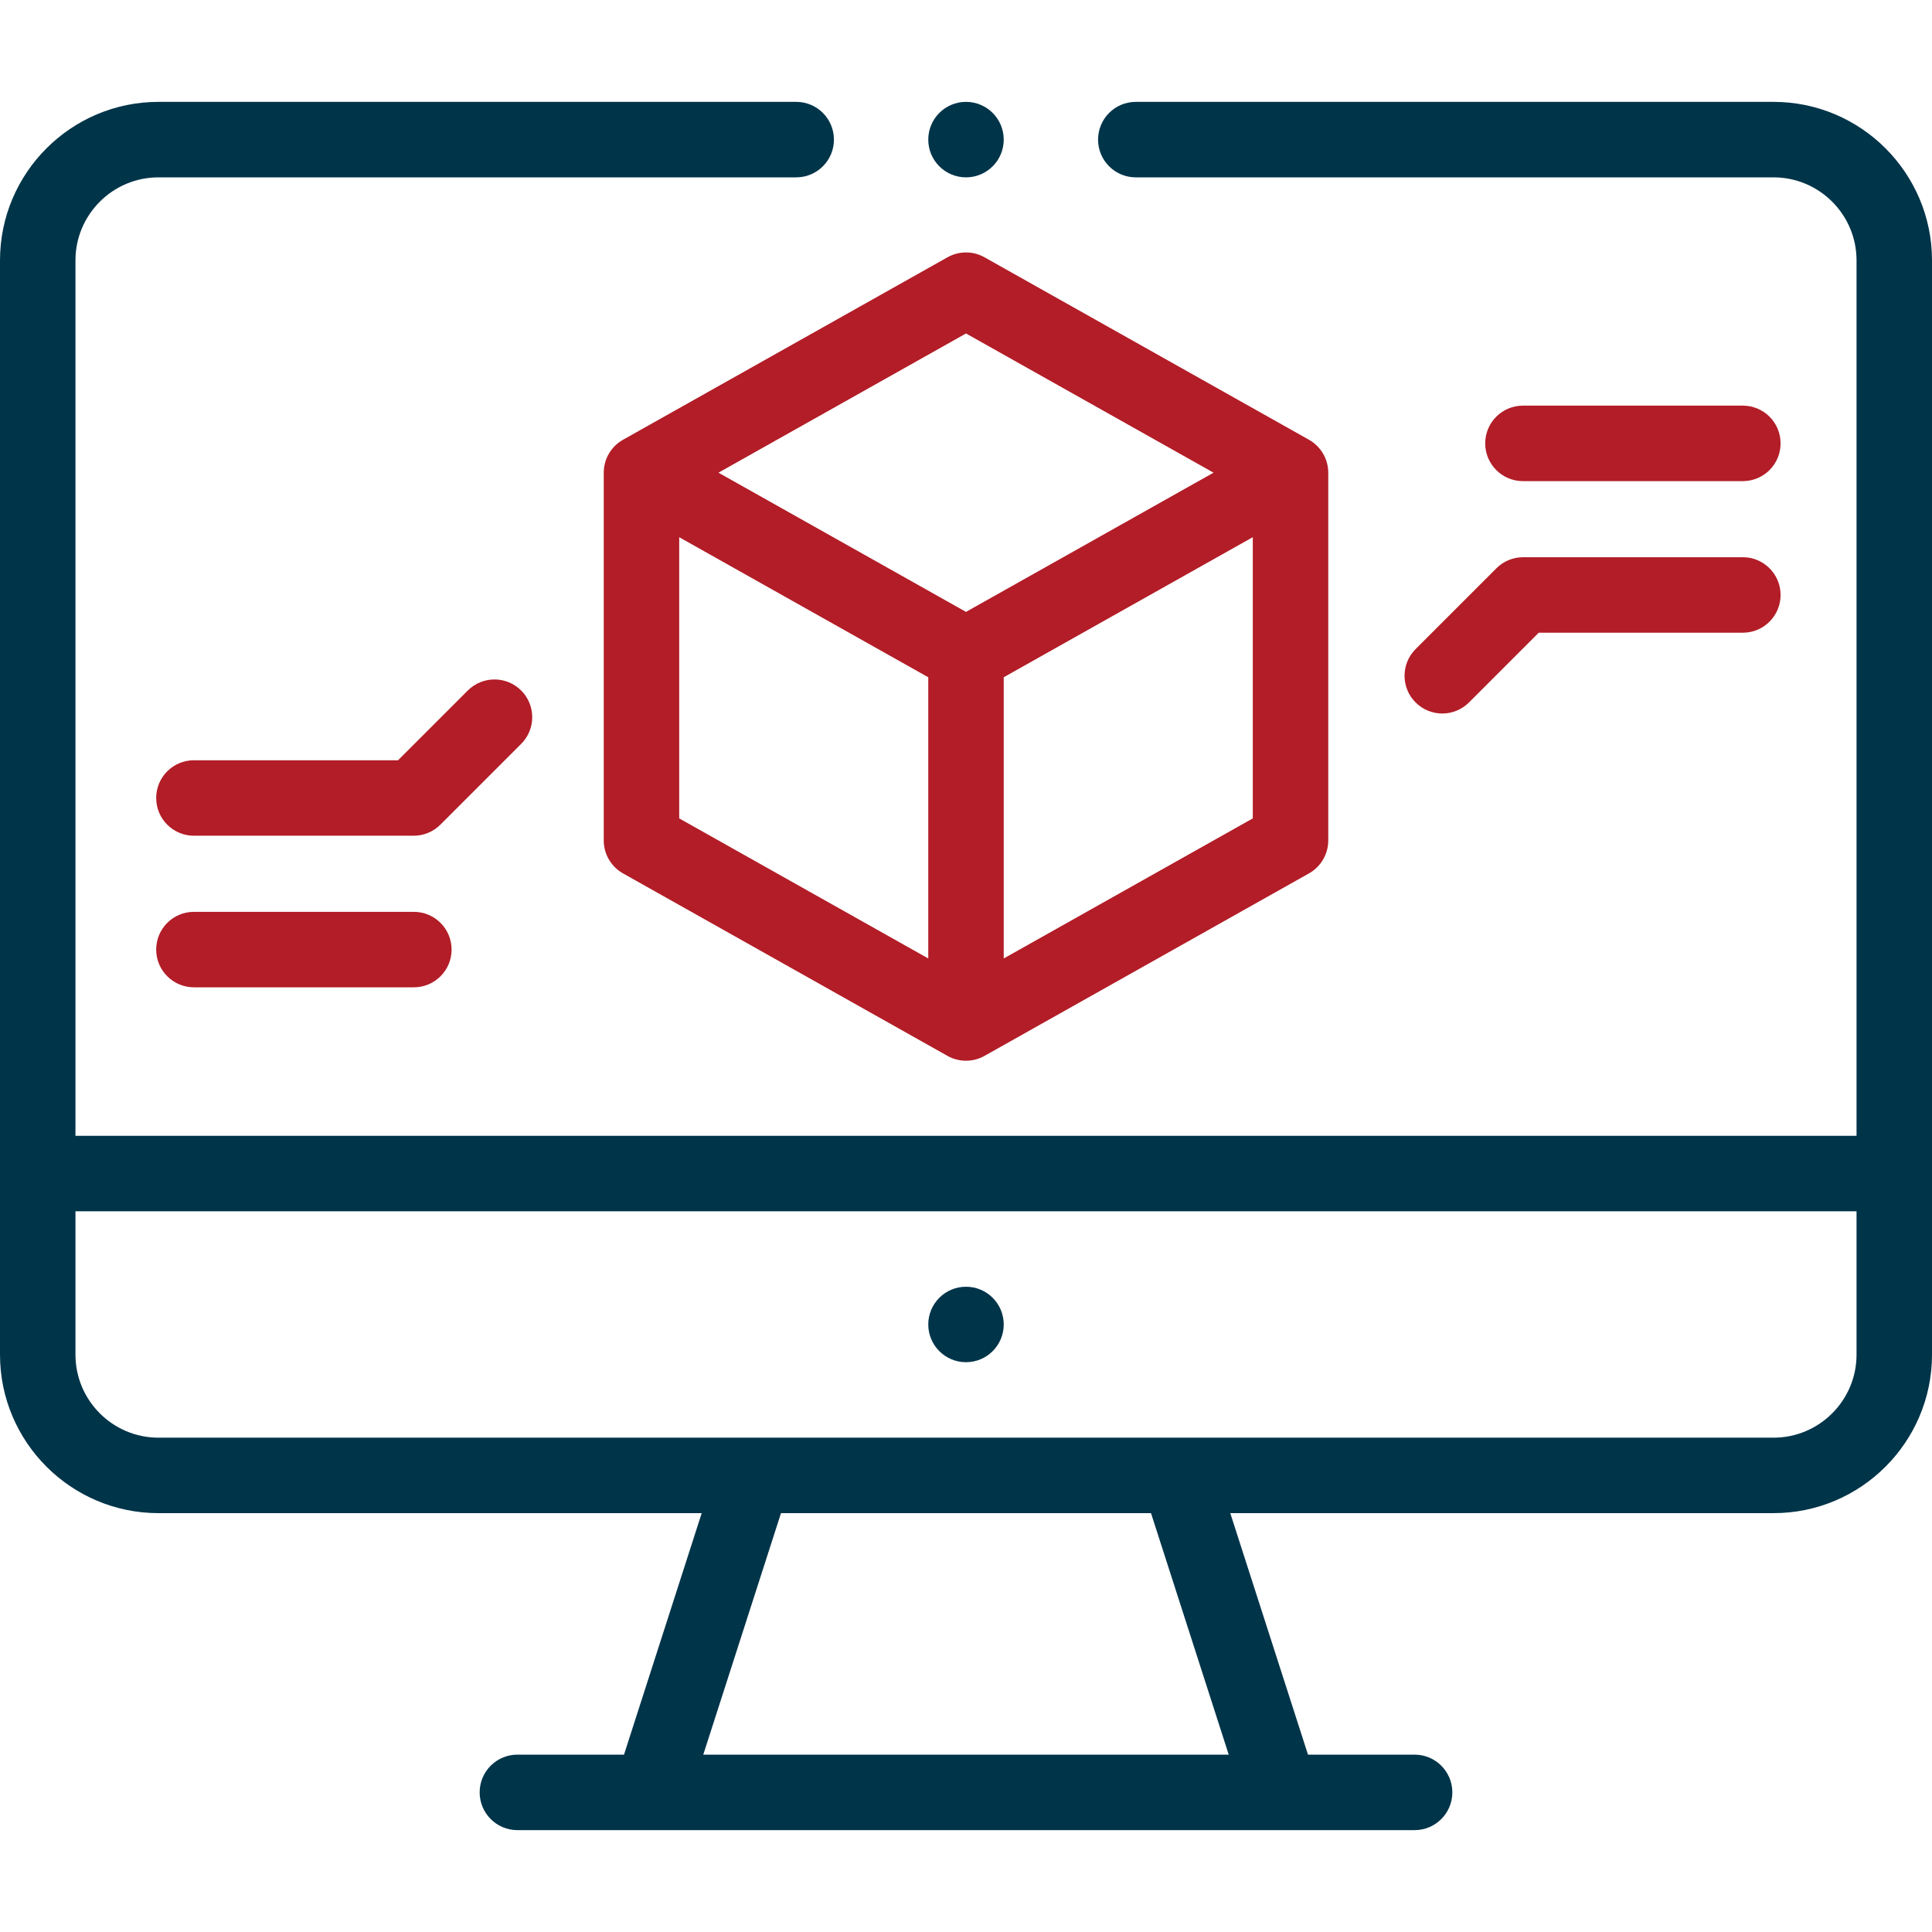 <svg width="70" height="70" viewBox="0 0 70 70" fill="none" xmlns="http://www.w3.org/2000/svg">
<path d="M64.258 3.691H41.152C40.397 3.691 39.785 4.303 39.785 5.059C39.785 5.814 40.397 6.426 41.152 6.426H64.258C65.916 6.426 67.266 7.775 67.266 9.434V41.152H2.734V9.434C2.734 7.775 4.084 6.426 5.742 6.426H28.848C29.603 6.426 30.215 5.814 30.215 5.059C30.215 4.303 29.603 3.691 28.848 3.691H5.742C2.576 3.691 0 6.267 0 9.434V49.082C0 52.248 2.576 54.824 5.742 54.824H25.424L22.609 63.574H18.746C17.991 63.574 17.379 64.186 17.379 64.941C17.379 65.697 17.991 66.309 18.746 66.309H51.254C52.009 66.309 52.621 65.697 52.621 64.941C52.621 64.186 52.009 63.574 51.254 63.574H47.391L44.575 54.824H64.258C67.424 54.824 70 52.248 70 49.082V9.434C70 6.267 67.424 3.691 64.258 3.691ZM44.519 63.574H25.481L28.297 54.824H41.703L44.519 63.574ZM64.258 52.09H5.742C4.084 52.09 2.734 50.741 2.734 49.082V43.887H67.266V49.082C67.266 50.741 65.916 52.09 64.258 52.09Z" fill="#003449"/>
<path d="M34.33 9.322L22.572 15.934C22.142 16.177 21.875 16.632 21.875 17.126V30.452C21.875 30.946 22.142 31.402 22.572 31.644L34.33 38.257C34.538 38.374 34.769 38.432 35 38.432C35.231 38.432 35.462 38.374 35.67 38.257L47.428 31.644C47.858 31.402 48.125 30.946 48.125 30.452V17.126C48.125 16.632 47.858 16.177 47.428 15.934L35.67 9.322C35.254 9.088 34.746 9.088 34.33 9.322ZM35 12.082L43.969 17.126L35 22.17L26.031 17.126L35 12.082ZM24.609 19.464L33.633 24.539V34.727L24.609 29.652V19.464ZM36.367 34.727V24.538L45.391 19.463V29.652L36.367 34.727Z" fill="#B21D27"/>
<path d="M51.29 25.451C51.557 25.718 51.907 25.852 52.257 25.852C52.607 25.852 52.956 25.718 53.224 25.451L55.751 22.924H63.147C63.902 22.924 64.514 22.312 64.514 21.557C64.514 20.802 63.902 20.189 63.147 20.189H55.185C54.822 20.189 54.474 20.334 54.218 20.59L51.29 23.518C50.756 24.052 50.756 24.917 51.29 25.451Z" fill="#B21D27"/>
<path d="M63.147 17.432C63.902 17.432 64.514 16.82 64.514 16.064C64.514 15.309 63.902 14.697 63.147 14.697H55.179C54.424 14.697 53.812 15.309 53.812 16.064C53.812 16.82 54.424 17.432 55.179 17.432H63.147Z" fill="#B21D27"/>
<path d="M18.883 25.018C18.349 24.485 17.484 24.485 16.95 25.018L14.422 27.546H7.026C6.271 27.546 5.659 28.158 5.659 28.913C5.659 29.668 6.271 30.28 7.026 30.28H14.989C15.351 30.28 15.699 30.136 15.955 29.88L18.883 26.952C19.417 26.418 19.417 25.552 18.883 25.018Z" fill="#B21D27"/>
<path d="M7.026 33.038C6.271 33.038 5.659 33.65 5.659 34.405C5.659 35.16 6.271 35.772 7.026 35.772H14.995C15.75 35.772 16.362 35.16 16.362 34.405C16.362 33.65 15.75 33.038 14.995 33.038H7.026Z" fill="#B21D27"/>
<path d="M35 6.426C35.755 6.426 36.367 5.814 36.367 5.059C36.367 4.304 35.755 3.691 35 3.691C34.245 3.691 33.633 4.304 33.633 5.059C33.633 5.814 34.245 6.426 35 6.426Z" fill="#003449"/>
<path d="M35 49.355C35.755 49.355 36.367 48.743 36.367 47.988C36.367 47.233 35.755 46.621 35 46.621C34.245 46.621 33.633 47.233 33.633 47.988C33.633 48.743 34.245 49.355 35 49.355Z" fill="#003449"/>
</svg>
